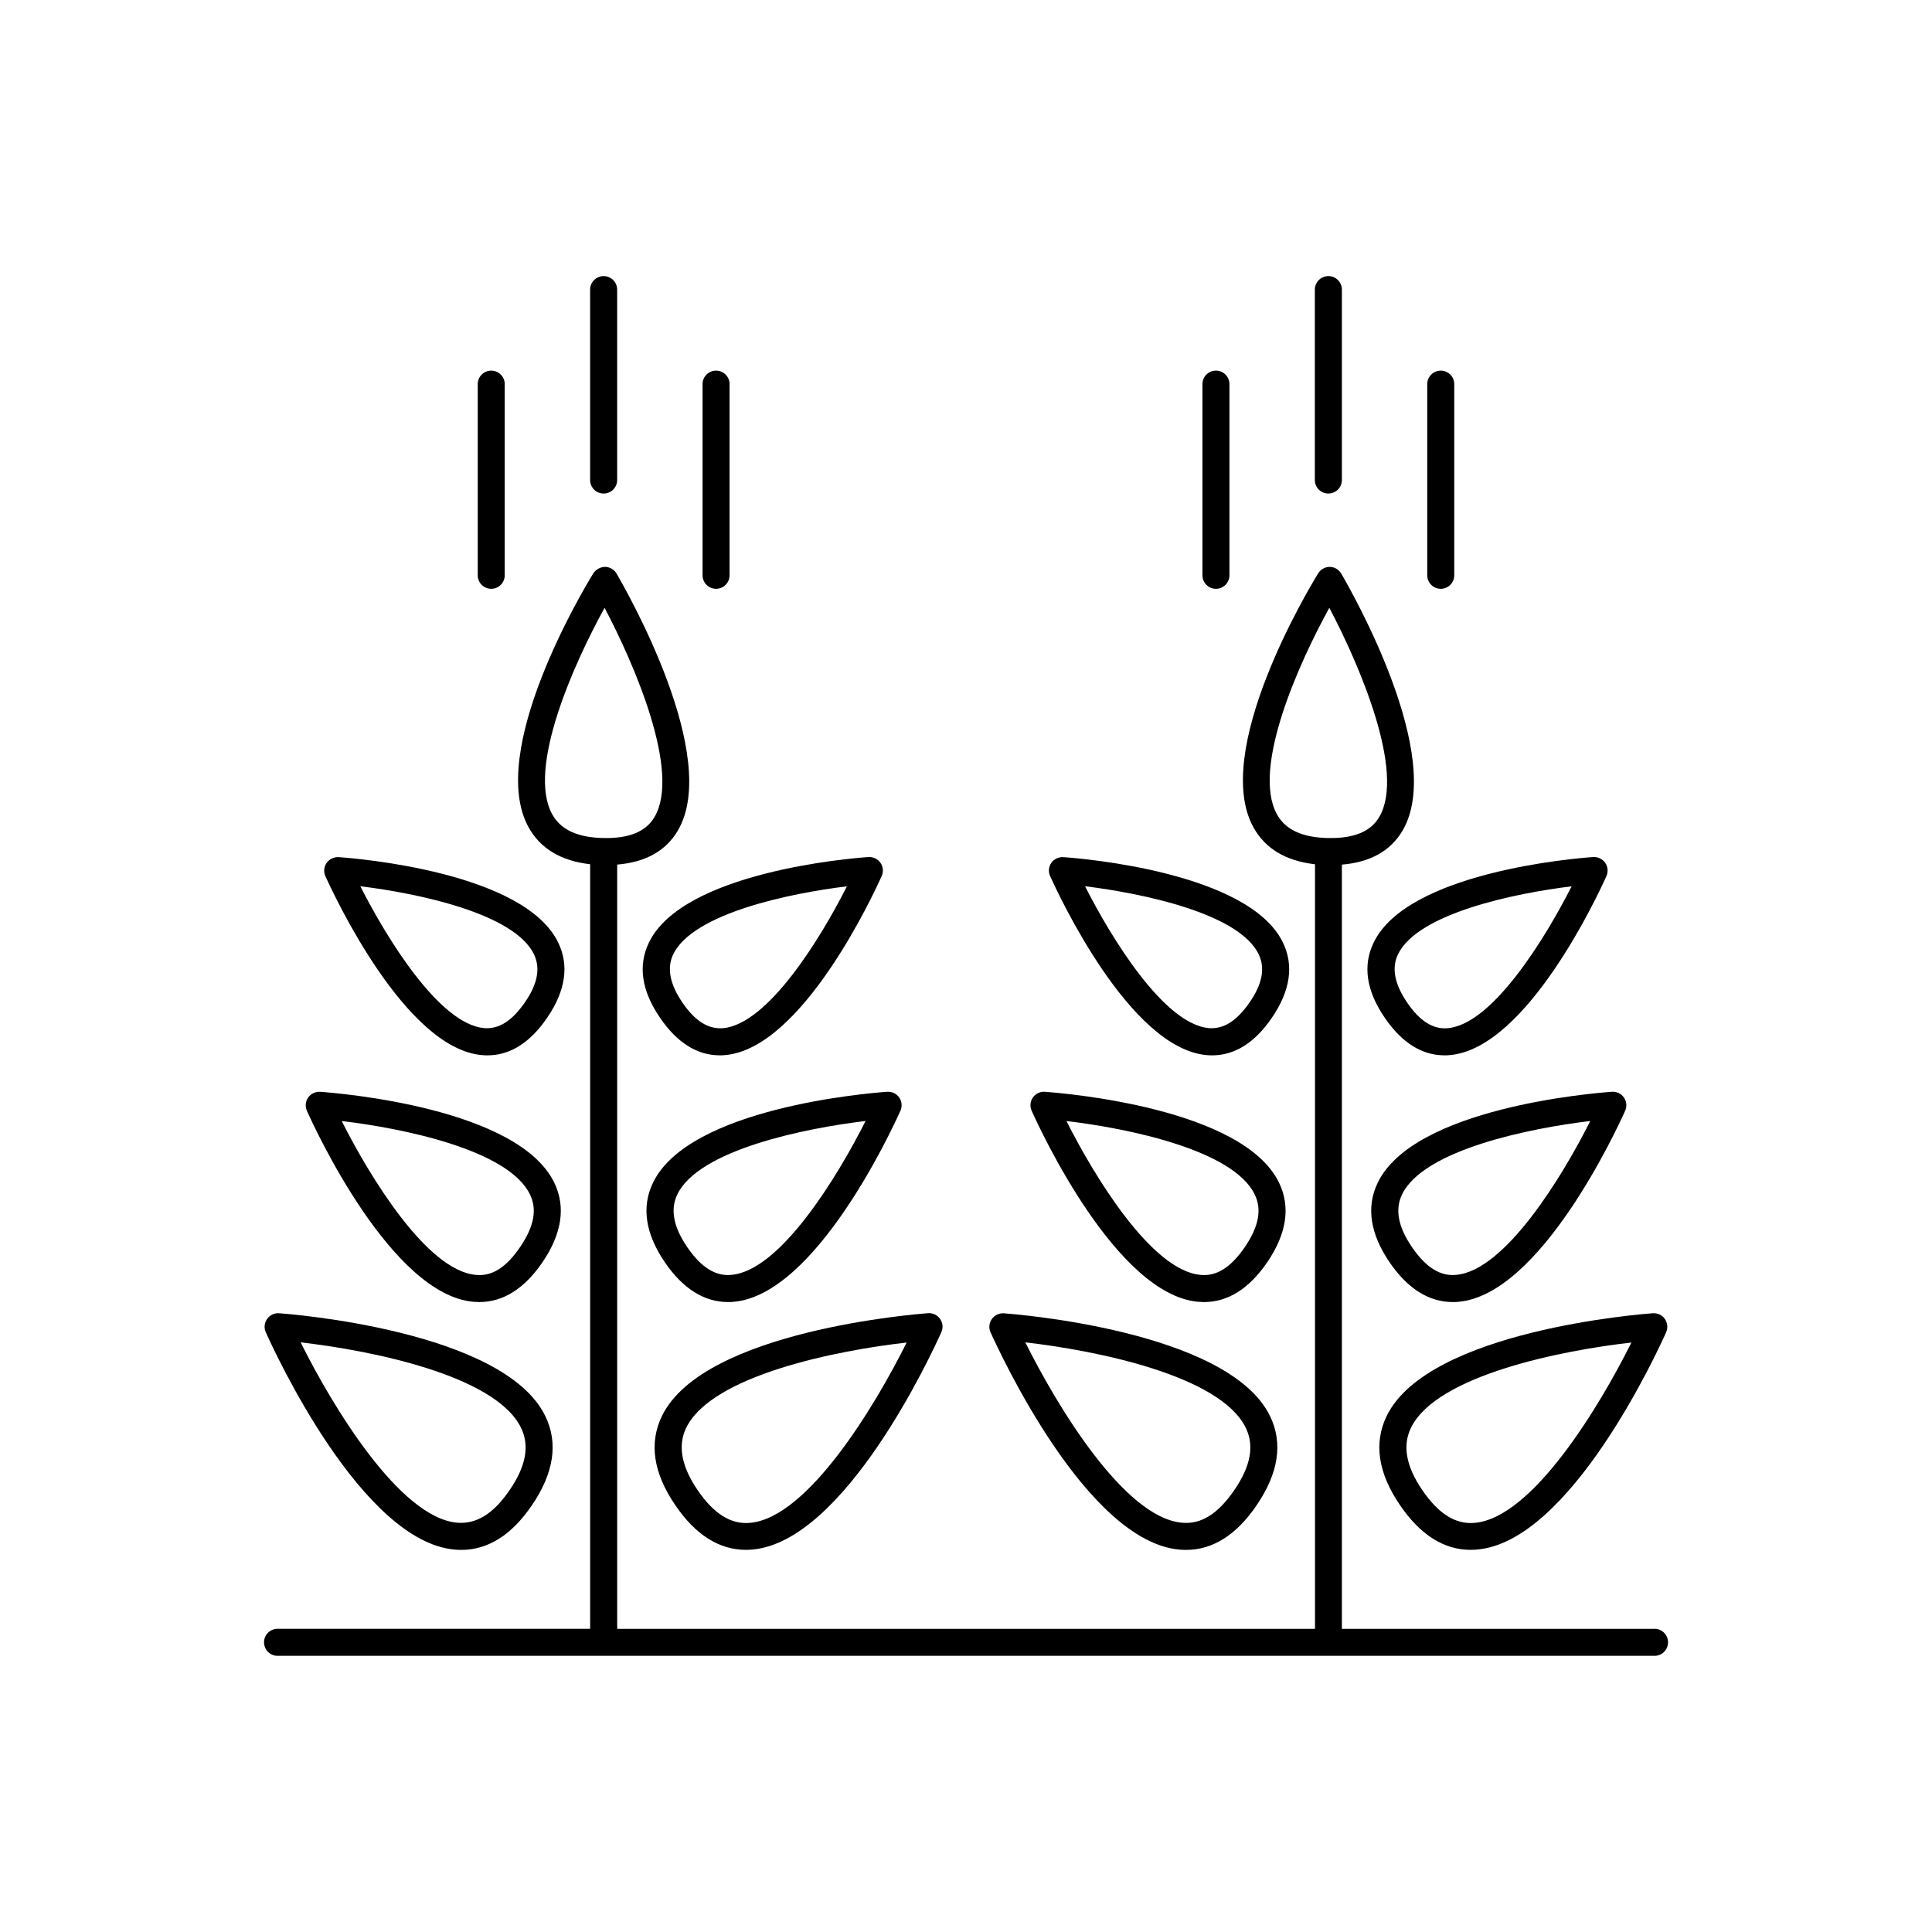 <?xml version="1.0" encoding="UTF-8"?>
<!-- Uploaded to: ICON Repo, www.iconrepo.com, Generator: ICON Repo Mixer Tools -->
<svg fill="#000000" width="800px" height="800px" version="1.1" viewBox="144 144 512 512" xmlns="http://www.w3.org/2000/svg">
 <g>
  <path d="m582.27 575.67h-82.656v-202.54c7.508-0.609 12.922-3.633 16.078-9.012 11.492-19.57-13.383-63.203-16.254-68.113v-0.004c-0.637-1.086-1.793-1.758-3.051-1.77-1.246 0.004-2.398 0.652-3.051 1.711-2.953 4.762-28.184 47.164-17.191 67.258 3.109 5.668 8.602 8.965 16.344 9.84v202.62h-184.93v-202.54c7.508-0.609 12.922-3.633 16.078-9.012 11.484-19.57-13.383-63.203-16.254-68.113v-0.004c-0.637-1.082-1.793-1.754-3.051-1.77-1.246 0.039-2.398 0.676-3.09 1.711-2.953 4.762-28.184 47.164-17.191 67.258 3.109 5.668 8.602 8.965 16.344 9.84v202.62h-82.656c-0.98-0.051-1.938 0.305-2.652 0.98-0.711 0.676-1.117 1.613-1.117 2.598 0 0.98 0.406 1.922 1.117 2.598 0.715 0.676 1.672 1.031 2.652 0.98h364.54c0.98 0.051 1.941-0.305 2.652-0.98 0.715-0.676 1.117-1.617 1.117-2.598 0-0.984-0.402-1.922-1.117-2.598-0.711-0.676-1.672-1.031-2.652-0.98zm-99.887-215.91c-6.691-12.223 5.785-39.941 13.902-54.68 7.981 15.113 20.211 43.523 13.234 55.418-2.301 3.938-6.789 5.719-13.531 5.59-6.894-0.137-11.363-2.203-13.605-6.328zm-192.06 0c-6.691-12.223 5.777-39.941 13.895-54.68 7.981 15.113 20.223 43.523 13.246 55.418-2.293 3.938-6.801 5.719-13.531 5.59-6.898-0.137-11.355-2.203-13.609-6.328z"/>
  <path d="m264.51 554.66c0.59 0.059 1.172 0.078 1.742 0.078 7.055 0 13.344-3.938 18.695-11.809 5.836-8.531 7.035-16.492 3.582-23.617-10.992-22.789-68.125-27.117-70.574-27.293-1.254-0.086-2.461 0.492-3.18 1.523-0.723 1.031-0.852 2.363-0.344 3.516 2.539 5.664 25.535 55.457 50.078 57.602zm17.586-32.246c2.293 4.742 1.301 10.137-3.039 16.48-4.34 6.348-8.855 9.055-13.902 8.641-15.332-1.367-33.18-31.105-41.484-47.793 18.219 2.078 51.645 8.641 58.422 22.672z"/>
  <path d="m319.4 519.3c-3.453 7.152-2.254 15.113 3.582 23.617 5.352 7.871 11.641 11.809 18.695 11.809v-0.004c0.578 0.004 1.156-0.023 1.734-0.078 24.551-2.195 47.516-51.938 50.055-57.605 0.52-1.148 0.395-2.488-0.336-3.519-0.727-1.023-1.934-1.598-3.188-1.516-2.41 0.195-59.543 4.523-70.543 27.297zm6.434 3.121c6.781-14.023 40.207-20.586 58.441-22.633-8.305 16.68-26.145 46.406-41.496 47.781-5.039 0.48-9.605-2.371-13.883-8.641-4.281-6.269-5.344-11.77-3.059-16.512z"/>
  <path d="m269.45 488.99c0.523 0 1.043 0.07 1.555 0.07 6.328 0 11.945-3.531 16.727-10.508 5.188-7.606 6.258-14.711 3.16-21.117-9.566-19.797-56.699-23.715-62.043-24.098l0.004-0.004c-1.254-0.074-2.457 0.496-3.188 1.516-0.719 1.031-0.848 2.363-0.336 3.512 2.223 4.981 22.406 48.68 44.121 50.629zm14.996-28.449c1.969 3.996 1.062 8.562-2.629 13.965-3.691 5.402-7.43 7.785-11.73 7.352-12.988-1.16-28.164-26.156-35.531-40.777 16.012 1.898 44.156 7.574 49.891 19.461z"/>
  <path d="m317.05 457.43c-3.102 6.406-2.027 13.512 3.16 21.117 4.781 6.977 10.402 10.508 16.727 10.508 0.523 0 1.043 0 1.566-0.07 21.707-1.969 41.891-45.648 44.121-50.625 0.516-1.148 0.391-2.484-0.332-3.516-0.723-1.031-1.934-1.605-3.191-1.512-5.352 0.383-52.484 4.301-62.051 24.098zm6.445 3.109c5.727-11.867 33.879-17.555 49.891-19.465-7.359 14.621-22.535 39.617-35.531 40.777-4.231 0.441-8.09-2.016-11.73-7.352-3.641-5.328-4.559-9.965-2.629-13.961z"/>
  <path d="m271.68 423.61c0.5 0.051 0.984 0.07 1.484 0.07 5.984 0 11.305-3.324 15.812-9.93 4.922-7.172 5.902-13.895 2.953-19.965-8.992-18.629-53.137-22.297-58.184-22.633-1.246-0.062-2.441 0.508-3.176 1.516-0.727 1.031-0.859 2.363-0.348 3.516 2.117 4.633 21.031 45.598 41.457 47.426zm13.824-26.707c1.762 3.641 0.984 7.871-2.441 12.793-3.426 4.922-6.887 7.066-10.746 6.769-11.926-1.062-25.891-23.922-32.828-37.598 15 1.84 40.754 7.125 46.016 18.027z"/>
  <path d="m315.98 393.78c-2.953 6.07-1.969 12.793 2.953 19.965 4.508 6.602 9.84 9.93 15.812 9.93 0.492 0 0.984 0 1.484-0.07 20.418-1.82 39.359-42.785 41.426-47.449 0.523-1.148 0.395-2.484-0.332-3.512-0.73-1.023-1.938-1.594-3.188-1.516-4.981 0.332-49.164 4.023-58.156 22.652zm6.434 3.121c5.266-10.902 31.027-16.195 46.023-18.016-6.887 13.676-20.891 36.527-32.828 37.598-3.938 0.277-7.398-1.871-10.746-6.769-3.344-4.906-4.199-9.176-2.449-12.816z"/>
  <path d="m274.18 300.04c1.977 0 3.578-1.605 3.578-3.582v-50.473c0.055-0.98-0.301-1.938-0.977-2.652-0.676-0.711-1.617-1.113-2.598-1.113-0.984 0-1.922 0.402-2.598 1.113-0.676 0.715-1.031 1.672-0.98 2.652v50.473c-0.004 0.949 0.375 1.859 1.043 2.531 0.672 0.672 1.582 1.051 2.531 1.051z"/>
  <path d="m333.77 300.04c0.949 0 1.859-0.379 2.527-1.051 0.672-0.672 1.047-1.582 1.043-2.531v-50.473c0.055-0.98-0.301-1.938-0.977-2.652-0.676-0.711-1.617-1.113-2.598-1.113-0.984 0-1.922 0.402-2.598 1.113-0.68 0.715-1.031 1.672-0.98 2.652v50.473c0 0.949 0.379 1.859 1.051 2.531 0.668 0.672 1.582 1.051 2.531 1.051z"/>
  <path d="m303.97 274.79c0.949 0.004 1.859-0.371 2.531-1.043 0.672-0.668 1.051-1.578 1.051-2.527v-50.469c0-1.98-1.602-3.582-3.582-3.582-1.977 0-3.582 1.602-3.582 3.582v50.469c0 0.949 0.379 1.859 1.051 2.527 0.672 0.672 1.582 1.047 2.531 1.043z"/>
  <path d="m456.58 554.66c0.574 0.055 1.152 0.082 1.73 0.078 7.055 0 13.352-3.938 18.695-11.809 5.836-8.531 7.035-16.492 3.582-23.617-11-22.77-68.133-27.098-70.562-27.277l0.004 0.004c-1.25-0.078-2.453 0.496-3.18 1.516-0.727 1.031-0.859 2.367-0.344 3.523 2.559 5.644 25.523 55.438 50.074 57.582zm17.574-32.246c2.293 4.742 1.301 10.137-3.051 16.48-4.348 6.348-8.855 9.133-13.883 8.641-15.34-1.367-33.191-31.105-41.496-47.793 18.223 2.078 51.652 8.641 58.43 22.672z"/>
  <path d="m511.46 519.3c-3.453 7.152-2.254 15.113 3.582 23.617 5.363 7.871 11.641 11.809 18.695 11.809v-0.004c0.578 0.004 1.156-0.023 1.73-0.078 24.562-2.125 47.559-51.918 50.078-57.582 0.508-1.152 0.379-2.484-0.34-3.516-0.723-1.031-1.93-1.609-3.184-1.523-2.43 0.176-59.562 4.504-70.562 27.277zm6.445 3.121c6.769-14.023 40.195-20.586 58.43-22.633-8.305 16.68-26.137 46.406-41.484 47.781-5.106 0.48-9.613-2.371-13.902-8.641-4.293-6.269-5.336-11.77-3.043-16.512z"/>
  <path d="m461.51 488.99c0.523 0 1.043 0.07 1.566 0.07 6.316 0 11.938-3.531 16.727-10.508 5.188-7.606 6.258-14.711 3.16-21.117-9.566-19.797-56.699-23.715-62.043-24.098v-0.004c-1.254-0.094-2.469 0.48-3.191 1.512-0.723 1.031-0.848 2.367-0.332 3.516 2.227 4.981 22.406 48.68 44.113 50.629zm14.996-28.449c1.969 3.996 1.062 8.562-2.629 13.965-3.691 5.402-7.539 7.793-11.73 7.352-12.988-1.16-28.164-26.156-35.531-40.777 16.012 1.898 44.156 7.574 49.891 19.461z"/>
  <path d="m509.11 457.43c-3.102 6.406-2.027 13.512 3.16 21.117 4.781 6.977 10.402 10.508 16.727 10.508 0.523 0 1.043 0 1.566-0.07 21.707-1.969 41.891-45.648 44.121-50.625 0.516-1.148 0.391-2.484-0.332-3.516s-1.938-1.605-3.191-1.512c-5.352 0.383-52.488 4.301-62.051 24.098zm6.445 3.109c5.727-11.867 33.879-17.555 49.891-19.465-7.359 14.621-22.535 39.617-35.531 40.777-4.242 0.441-8.09-2.016-11.73-7.352-3.644-5.328-4.559-9.965-2.629-13.961z"/>
  <path d="m463.74 423.61c0.5 0.051 0.984 0.07 1.484 0.07 5.984 0 11.305-3.324 15.812-9.93 4.922-7.172 5.902-13.895 2.953-19.965-8.992-18.629-53.137-22.297-58.184-22.633-1.242-0.074-2.438 0.484-3.18 1.488-0.723 1.027-0.855 2.363-0.344 3.512 2.117 4.664 21.008 45.629 41.457 47.457zm13.824-26.707c1.762 3.641 0.984 7.871-2.441 12.793s-6.887 7.066-10.746 6.769c-11.926-1.062-25.891-23.922-32.828-37.598 15 1.84 40.754 7.125 46.016 18.027z"/>
  <path d="m508.04 393.78c-2.953 6.07-1.969 12.793 2.953 19.965 4.508 6.602 9.84 9.93 15.812 9.93 0.492 0 0.984 0 1.484-0.07 20.418-1.82 39.359-42.785 41.438-47.449 0.512-1.148 0.379-2.484-0.344-3.512-0.73-1.02-1.93-1.594-3.18-1.516-4.988 0.332-49.172 4.023-58.164 22.652zm6.445 3.121c5.266-10.902 31.016-16.188 46.012-18.016-6.938 13.676-20.91 36.535-32.828 37.598-3.879 0.344-7.398-1.871-10.746-6.769-3.344-4.906-4.199-9.176-2.438-12.816z"/>
  <path d="m466.23 300.04c1.98 0 3.582-1.605 3.582-3.582v-50.473c0.051-0.98-0.301-1.938-0.977-2.652-0.676-0.711-1.617-1.113-2.598-1.113-0.984 0-1.922 0.402-2.602 1.113-0.676 0.715-1.027 1.672-0.977 2.652v50.473c-0.004 0.949 0.371 1.859 1.043 2.531 0.668 0.672 1.578 1.051 2.527 1.051z"/>
  <path d="m525.82 300.04c0.949 0 1.859-0.379 2.527-1.051 0.672-0.672 1.047-1.582 1.043-2.531v-50.473c0.051-0.98-0.301-1.938-0.977-2.652-0.68-0.711-1.617-1.113-2.602-1.113-0.98 0-1.922 0.402-2.598 1.113-0.676 0.715-1.027 1.672-0.977 2.652v50.473c0 1.977 1.602 3.582 3.582 3.582z"/>
  <path d="m496.03 274.79c0.949 0.004 1.859-0.371 2.531-1.043 0.672-0.668 1.051-1.578 1.051-2.527v-50.469c0-1.98-1.605-3.582-3.582-3.582-1.977 0-3.582 1.602-3.582 3.582v50.469c0 0.949 0.379 1.859 1.051 2.527 0.672 0.672 1.582 1.047 2.531 1.043z"/>
 </g>
</svg>